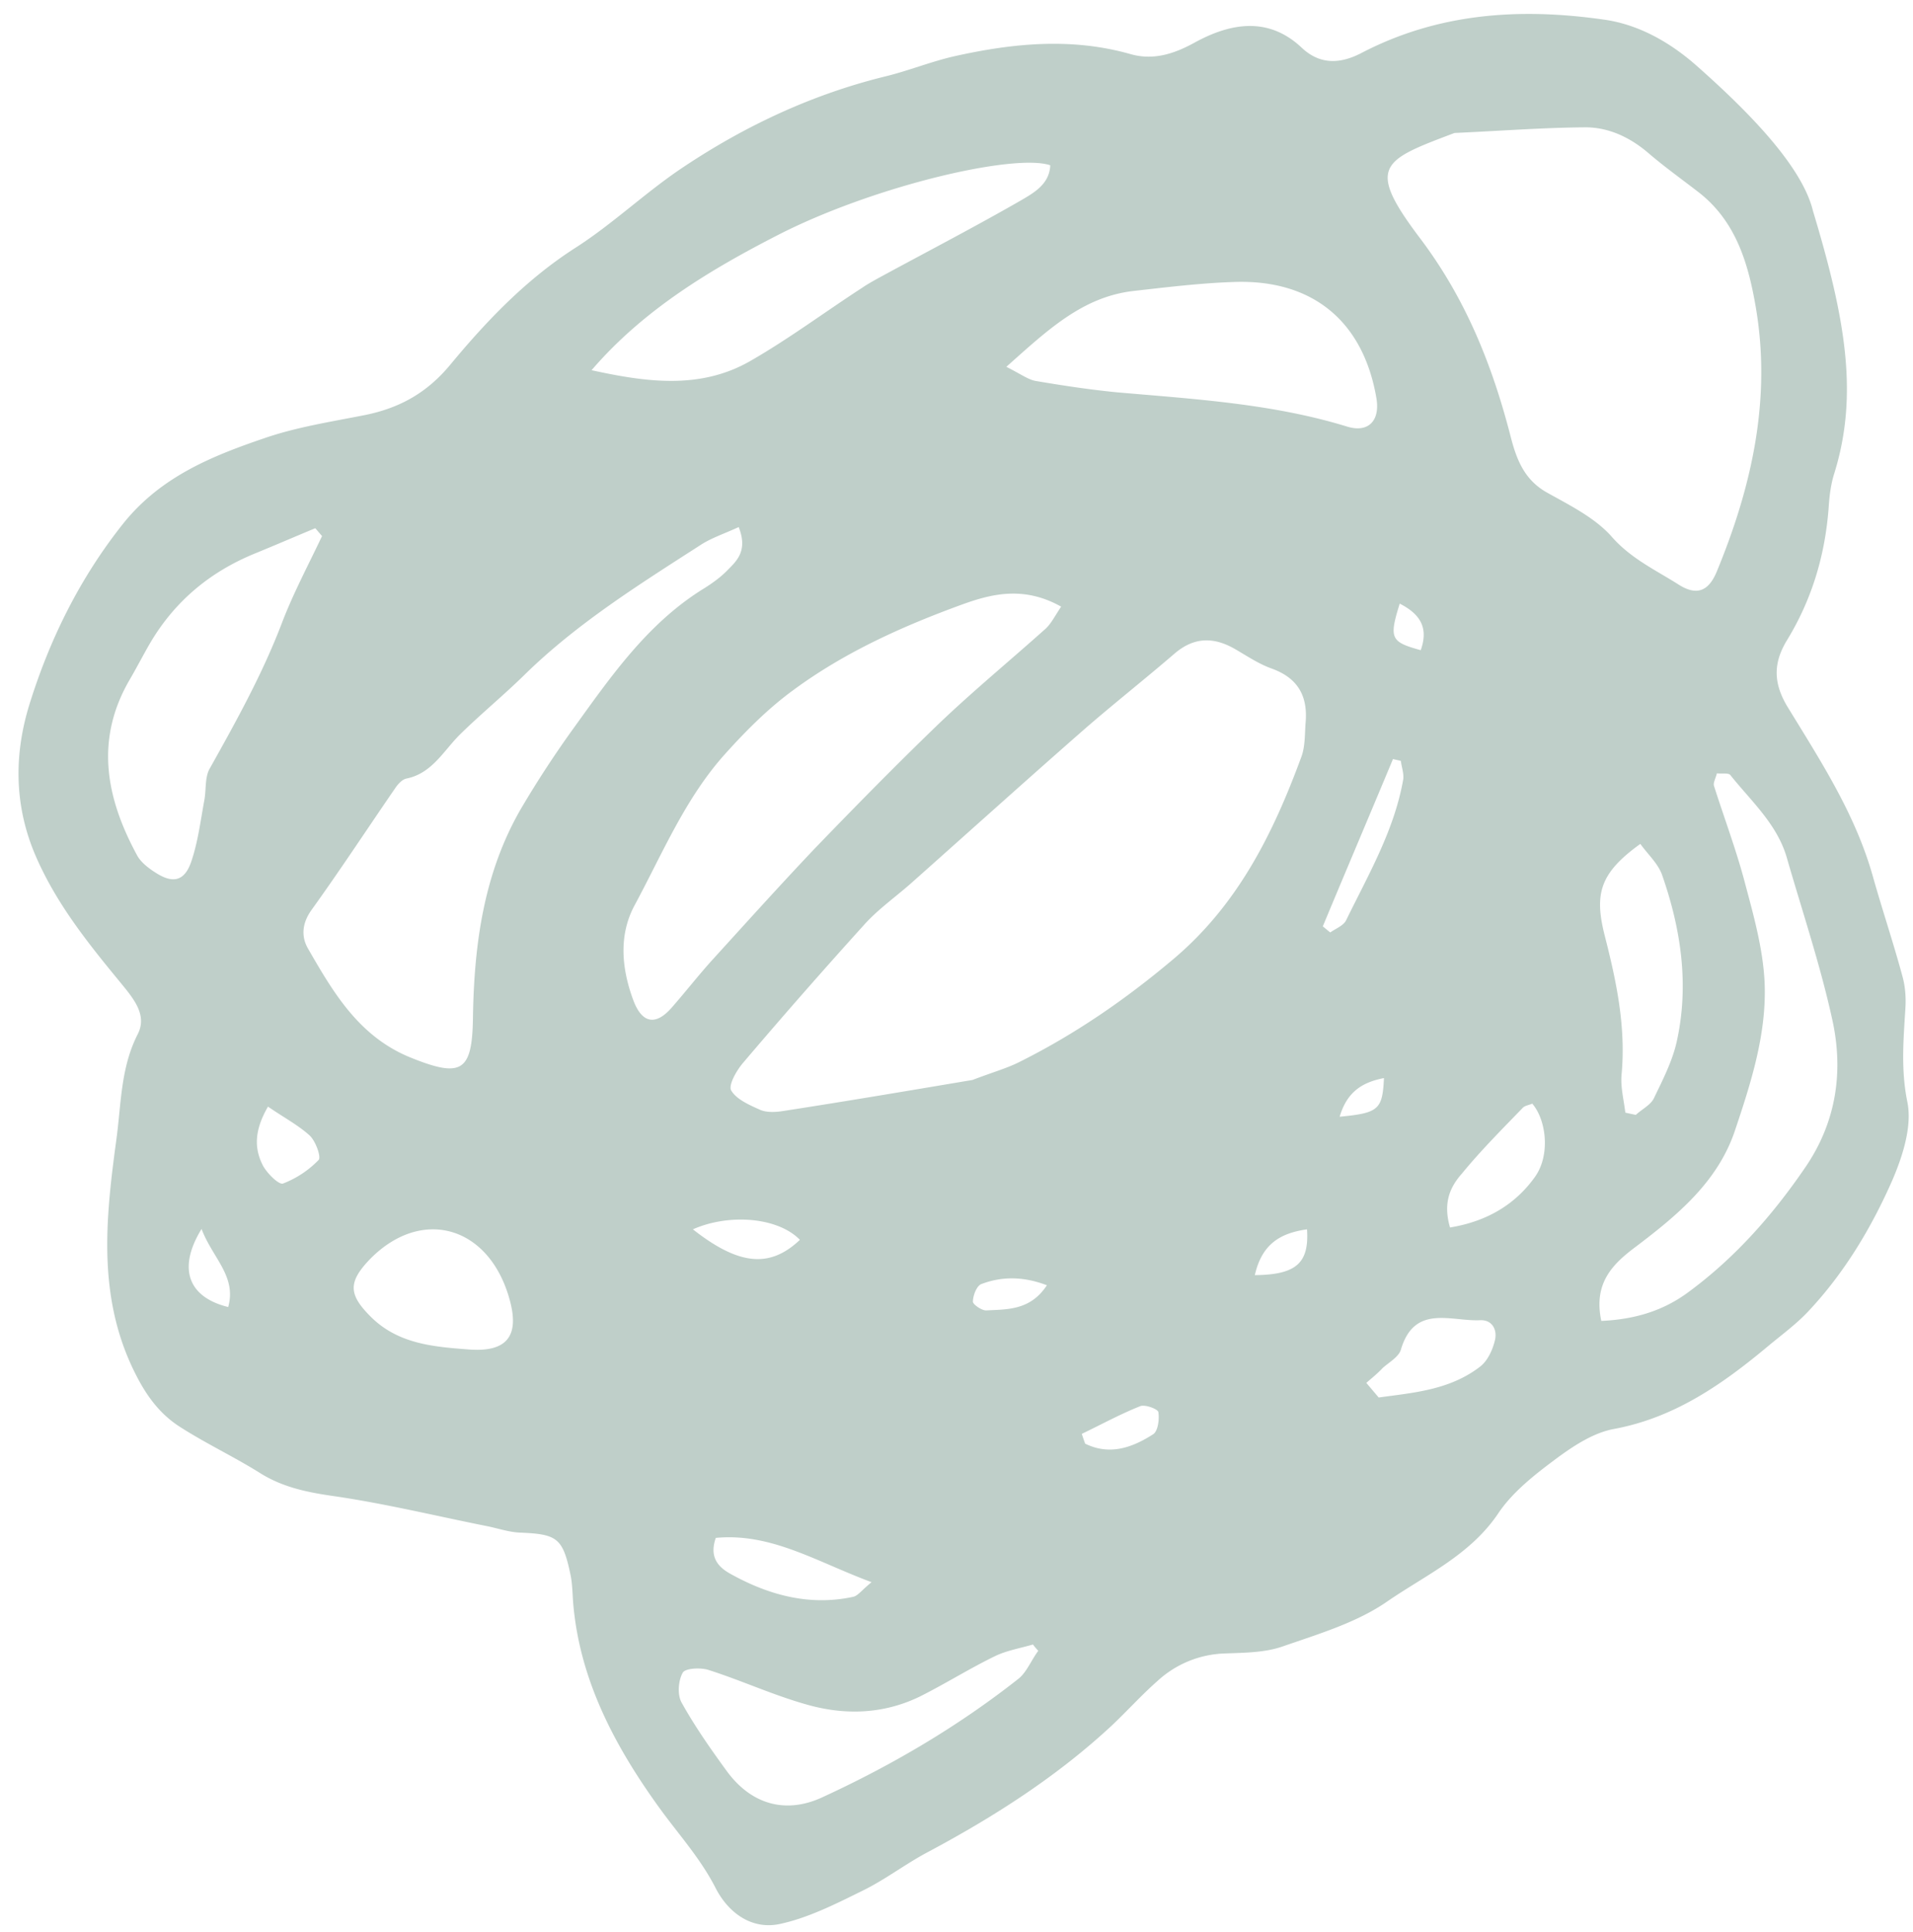<svg width="102" height="103" viewBox="0 0 102 103" fill="none" xmlns="http://www.w3.org/2000/svg"><path d="M96.668 11.253c1.721 5.704 2.442 9.767 1.141 13.97-.18.56-.26 1.16-.3 1.761-.18 2.562-.88 4.944-2.222 7.145-.72 1.181-.76 2.242 0 3.523 1.761 2.882 3.623 5.724 4.563 9.046.501 1.782 1.101 3.563 1.582 5.344.16.56.2 1.181.16 1.761-.1 1.642-.24 3.223.1 4.924.28 1.301-.24 2.922-.801 4.223-1.12 2.542-2.562 4.944-4.483 6.985-.62.66-1.38 1.221-2.081 1.801-2.462 2.062-5.024 3.863-8.286 4.464-1.061.2-2.082.86-2.983 1.52-1.16.861-2.381 1.802-3.162 2.963-1.5 2.241-3.883 3.302-5.944 4.723-1.621 1.121-3.643 1.721-5.544 2.382-.96.34-2.061.34-3.102.38a5.542 5.542 0 00-3.583 1.461c-.84.74-1.6 1.581-2.422 2.362-2.922 2.722-6.264 4.863-9.787 6.745-1.22.64-2.321 1.501-3.562 2.101-1.421.701-2.882 1.441-4.403 1.762-1.481.3-2.722-.601-3.403-1.942-.82-1.601-2.001-2.882-3.022-4.303-2.322-3.222-4.223-6.765-4.563-10.888-.04-.52-.04-1.06-.16-1.58-.4-1.882-.72-2.082-2.662-2.162-.58-.02-1.161-.22-1.742-.34-2.721-.541-5.423-1.202-8.165-1.602-1.401-.2-2.722-.46-3.943-1.22-1.401-.881-2.902-1.582-4.303-2.483-1-.64-1.701-1.54-2.282-2.661-2.141-4.103-1.681-8.366-1.1-12.65.26-1.88.22-3.822 1.14-5.623.54-1.061-.28-1.962-.98-2.823C4.601 50.181 2.88 48.02 1.8 45.397c-1.06-2.621-1.02-5.263-.24-7.805 1.08-3.483 2.682-6.745 5.004-9.667 2.001-2.502 4.723-3.603 7.545-4.563 1.741-.6 3.603-.881 5.404-1.241 1.821-.38 3.262-1.181 4.503-2.682 1.942-2.342 4.043-4.543 6.665-6.225 2.001-1.28 3.743-2.962 5.724-4.283 3.322-2.221 6.905-3.903 10.828-4.863 1.22-.3 2.402-.78 3.622-1.061 3.123-.7 6.265-1.02 9.427-.12 1.201.34 2.302 0 3.423-.62 1.901-1.041 3.922-1.402 5.704.28 1.02.96 2.121.82 3.142.3C76.674.685 81.037.405 85.521 1.046c1.88.26 3.562 1.24 4.943 2.461 2.922 2.582 5.644 5.424 6.204 7.746zM51.856 57.586c1.1-.42 1.821-.62 2.462-.94 2.982-1.482 5.684-3.343 8.246-5.504 3.442-2.903 5.324-6.705 6.825-10.788.2-.54.18-1.181.22-1.761.14-1.421-.36-2.422-1.801-2.943-.68-.24-1.301-.66-1.922-1.02-1.16-.68-2.221-.68-3.282.24-1.601 1.38-3.282 2.702-4.864 4.083-3.082 2.702-6.124 5.444-9.186 8.166-.84.74-1.782 1.4-2.522 2.241a315.35 315.35 0 00-6.405 7.306c-.36.42-.8 1.2-.64 1.48.28.48.98.781 1.561 1.041.34.14.8.12 1.18.06 3.503-.54 7.026-1.14 10.128-1.66zM77.555 7.09c-3.863 1.461-4.744 1.761-1.862 5.584 2.442 3.222 3.863 6.765 4.844 10.568.32 1.26.74 2.361 1.981 3.042 1.221.68 2.542 1.34 3.423 2.341 1.02 1.161 2.321 1.762 3.522 2.522.98.64 1.621.4 2.062-.64 1.881-4.544 2.942-9.247 2.081-14.19-.4-2.302-1.06-4.544-3.062-6.085-.88-.68-1.801-1.34-2.642-2.061-1-.86-2.162-1.401-3.442-1.381-2.302.02-4.604.2-6.905.3zM39.387 28.105c-.78.36-1.46.58-2.041.96-3.263 2.102-6.565 4.164-9.367 6.906-1.12 1.1-2.342 2.101-3.462 3.202-.881.88-1.482 2.061-2.843 2.342-.22.04-.44.28-.58.48-1.501 2.182-2.942 4.383-4.483 6.525-.5.7-.56 1.4-.2 2.041 1.36 2.362 2.722 4.704 5.464 5.824 2.721 1.101 3.302.78 3.342-2.101.06-3.883.56-7.686 2.542-11.128a55.177 55.177 0 012.822-4.323c2.021-2.802 3.983-5.644 7.005-7.486.44-.28.88-.6 1.24-.98.501-.5 1.041-1.041.561-2.262zm17.193 4.243c-1.962-1.1-3.663-.7-5.264-.12-3.183 1.16-6.265 2.542-9.007 4.563-1.32.961-2.502 2.142-3.602 3.363-2.162 2.381-3.383 5.363-4.884 8.145-.84 1.582-.68 3.343-.06 5.024.46 1.241 1.181 1.381 2.022.44.74-.84 1.44-1.74 2.181-2.561 1.822-2.002 3.623-4.003 5.484-5.965 2.162-2.241 4.343-4.463 6.585-6.624 1.821-1.742 3.763-3.343 5.644-5.024.34-.28.54-.7.9-1.24zm28.8 38.087c1.822-.08 3.323-.56 4.624-1.52 2.481-1.822 4.483-4.084 6.224-6.625 1.661-2.402 2.061-5.064 1.501-7.766-.64-2.982-1.621-5.884-2.462-8.806-.52-1.782-1.901-3.003-3.002-4.384-.1-.14-.46-.06-.72-.1-.08.3-.2.5-.16.66.56 1.762 1.22 3.504 1.68 5.285.461 1.721.941 3.462 1.022 5.203.12 2.722-.721 5.344-1.582 7.906-.92 2.742-3.082 4.523-5.303 6.205-1.261.94-2.242 1.961-1.822 3.942zM53.657 19.56c.801.4 1.181.7 1.602.76 1.42.24 2.862.46 4.303.6 4.123.361 8.266.601 12.249 1.822 1.14.36 1.78-.3 1.58-1.5-.7-4.124-3.422-6.365-7.625-6.205-1.781.06-3.562.28-5.344.48-2.702.32-4.543 2.062-6.765 4.043zm-22.115.18c2.922.64 5.784 1.04 8.446-.48 2.061-1.181 3.962-2.602 5.964-3.903.38-.26.8-.48 1.2-.7 2.442-1.322 4.904-2.603 7.306-3.984.68-.4 1.501-.86 1.541-1.86-1.881-.641-9.247 1.06-14.37 3.642-3.683 1.881-7.285 4.023-10.087 7.285zm-14.37 8.846l-.361-.42c-1.06.44-2.122.9-3.202 1.341-2.402.98-4.283 2.542-5.604 4.783-.36.62-.7 1.281-1.061 1.902-1.901 3.222-1.301 6.344.36 9.407.2.38.62.7 1 .94.901.58 1.522.46 1.882-.56.36-1.04.5-2.162.7-3.263.12-.58.02-1.26.3-1.74 1.422-2.543 2.823-5.064 3.864-7.806.6-1.561 1.4-3.062 2.121-4.584zm38.187 59.443c-.1-.12-.2-.22-.28-.34-.681.2-1.402.32-2.022.62-1.361.66-2.662 1.481-4.023 2.162-1.941.94-4.003 1-6.024.42-1.782-.5-3.463-1.28-5.224-1.841-.42-.14-1.24-.1-1.381.14-.24.42-.3 1.18-.06 1.601.7 1.26 1.541 2.462 2.402 3.643 1.3 1.78 3.122 2.301 5.063 1.42 3.743-1.72 7.286-3.802 10.528-6.364.42-.36.66-.98 1.02-1.46zm31.302-28.7c.18.04.36.08.56.12.32-.3.781-.52.961-.881.48-1 1.02-2.041 1.241-3.122.64-2.983.2-5.925-.8-8.787-.22-.62-.761-1.1-1.161-1.66C85.3 46.557 85 47.658 85.56 49.88c.62 2.421 1.141 4.863.901 7.425-.06.66.12 1.341.2 2.021zm-59.523 9.846c-1.12-3.822-4.663-4.803-7.385-2.06-1.22 1.26-1.18 1.92.06 3.141 1.461 1.421 3.343 1.561 5.184 1.702 2.081.16 2.742-.761 2.141-2.782zm50.176-3.722c1.962-.32 3.463-1.221 4.504-2.662.86-1.16.64-3.062-.12-3.943-.16.08-.4.1-.52.24-1.102 1.141-2.222 2.262-3.223 3.483-.6.68-1.04 1.52-.64 2.882zm-4.463 8.286l.66.78c1.882-.26 3.803-.4 5.425-1.66.38-.301.64-.861.76-1.342.16-.56-.1-1.14-.76-1.12-1.562.08-3.523-.881-4.244 1.58-.12.38-.62.661-.96.961-.28.3-.58.54-.88.8zm-34.685 8.266c-.4 1.14.26 1.64.86 1.961 2.002 1.1 4.164 1.681 6.466 1.181.26-.06.46-.36.98-.78-2.922-1.081-5.344-2.642-8.306-2.362zM70.53 49.4c.14.1.26.22.4.32.28-.2.7-.36.84-.64 1.181-2.422 2.562-4.783 3.043-7.485.06-.32-.08-.68-.12-1.021-.14-.04-.28-.06-.42-.1-1.242 2.982-2.503 5.944-3.743 8.926zm-56.24 9.607c-.741 1.281-.741 2.242-.261 3.163.22.4.84 1.02 1.06.94a5.267 5.267 0 001.902-1.26c.14-.16-.16-1.002-.48-1.302-.62-.56-1.381-.96-2.222-1.54zm28.36 7.105c-1.161-1.2-3.763-1.42-5.705-.56 2.422 1.901 4.083 2.101 5.705.56zm-31.903-.58c-1.301 2.121-.7 3.642 1.42 4.163.46-1.641-.84-2.622-1.42-4.163zM57.68 76.46c.06.18.12.36.18.52 1.301.64 2.502.22 3.623-.5.26-.16.34-.8.28-1.181-.02-.16-.7-.42-.96-.32-1.061.42-2.082.98-3.123 1.48zm-1.861-7.926c-1.261-.48-2.402-.48-3.503-.06-.24.1-.44.6-.44.94 0 .14.48.481.72.461 1.122-.06 2.342 0 3.223-1.34zm11.088-.54c2.202-.02 2.902-.64 2.782-2.442-1.401.2-2.402.76-2.782 2.442zm4.523-8.446c2.082-.2 2.282-.38 2.362-2.062-1.12.22-1.962.7-2.362 2.062zm3.202-27.36c-.58 1.861-.48 2.041 1.121 2.482.38-1.081.1-1.862-1.12-2.482z" fill="#BFCFC9"/></svg>